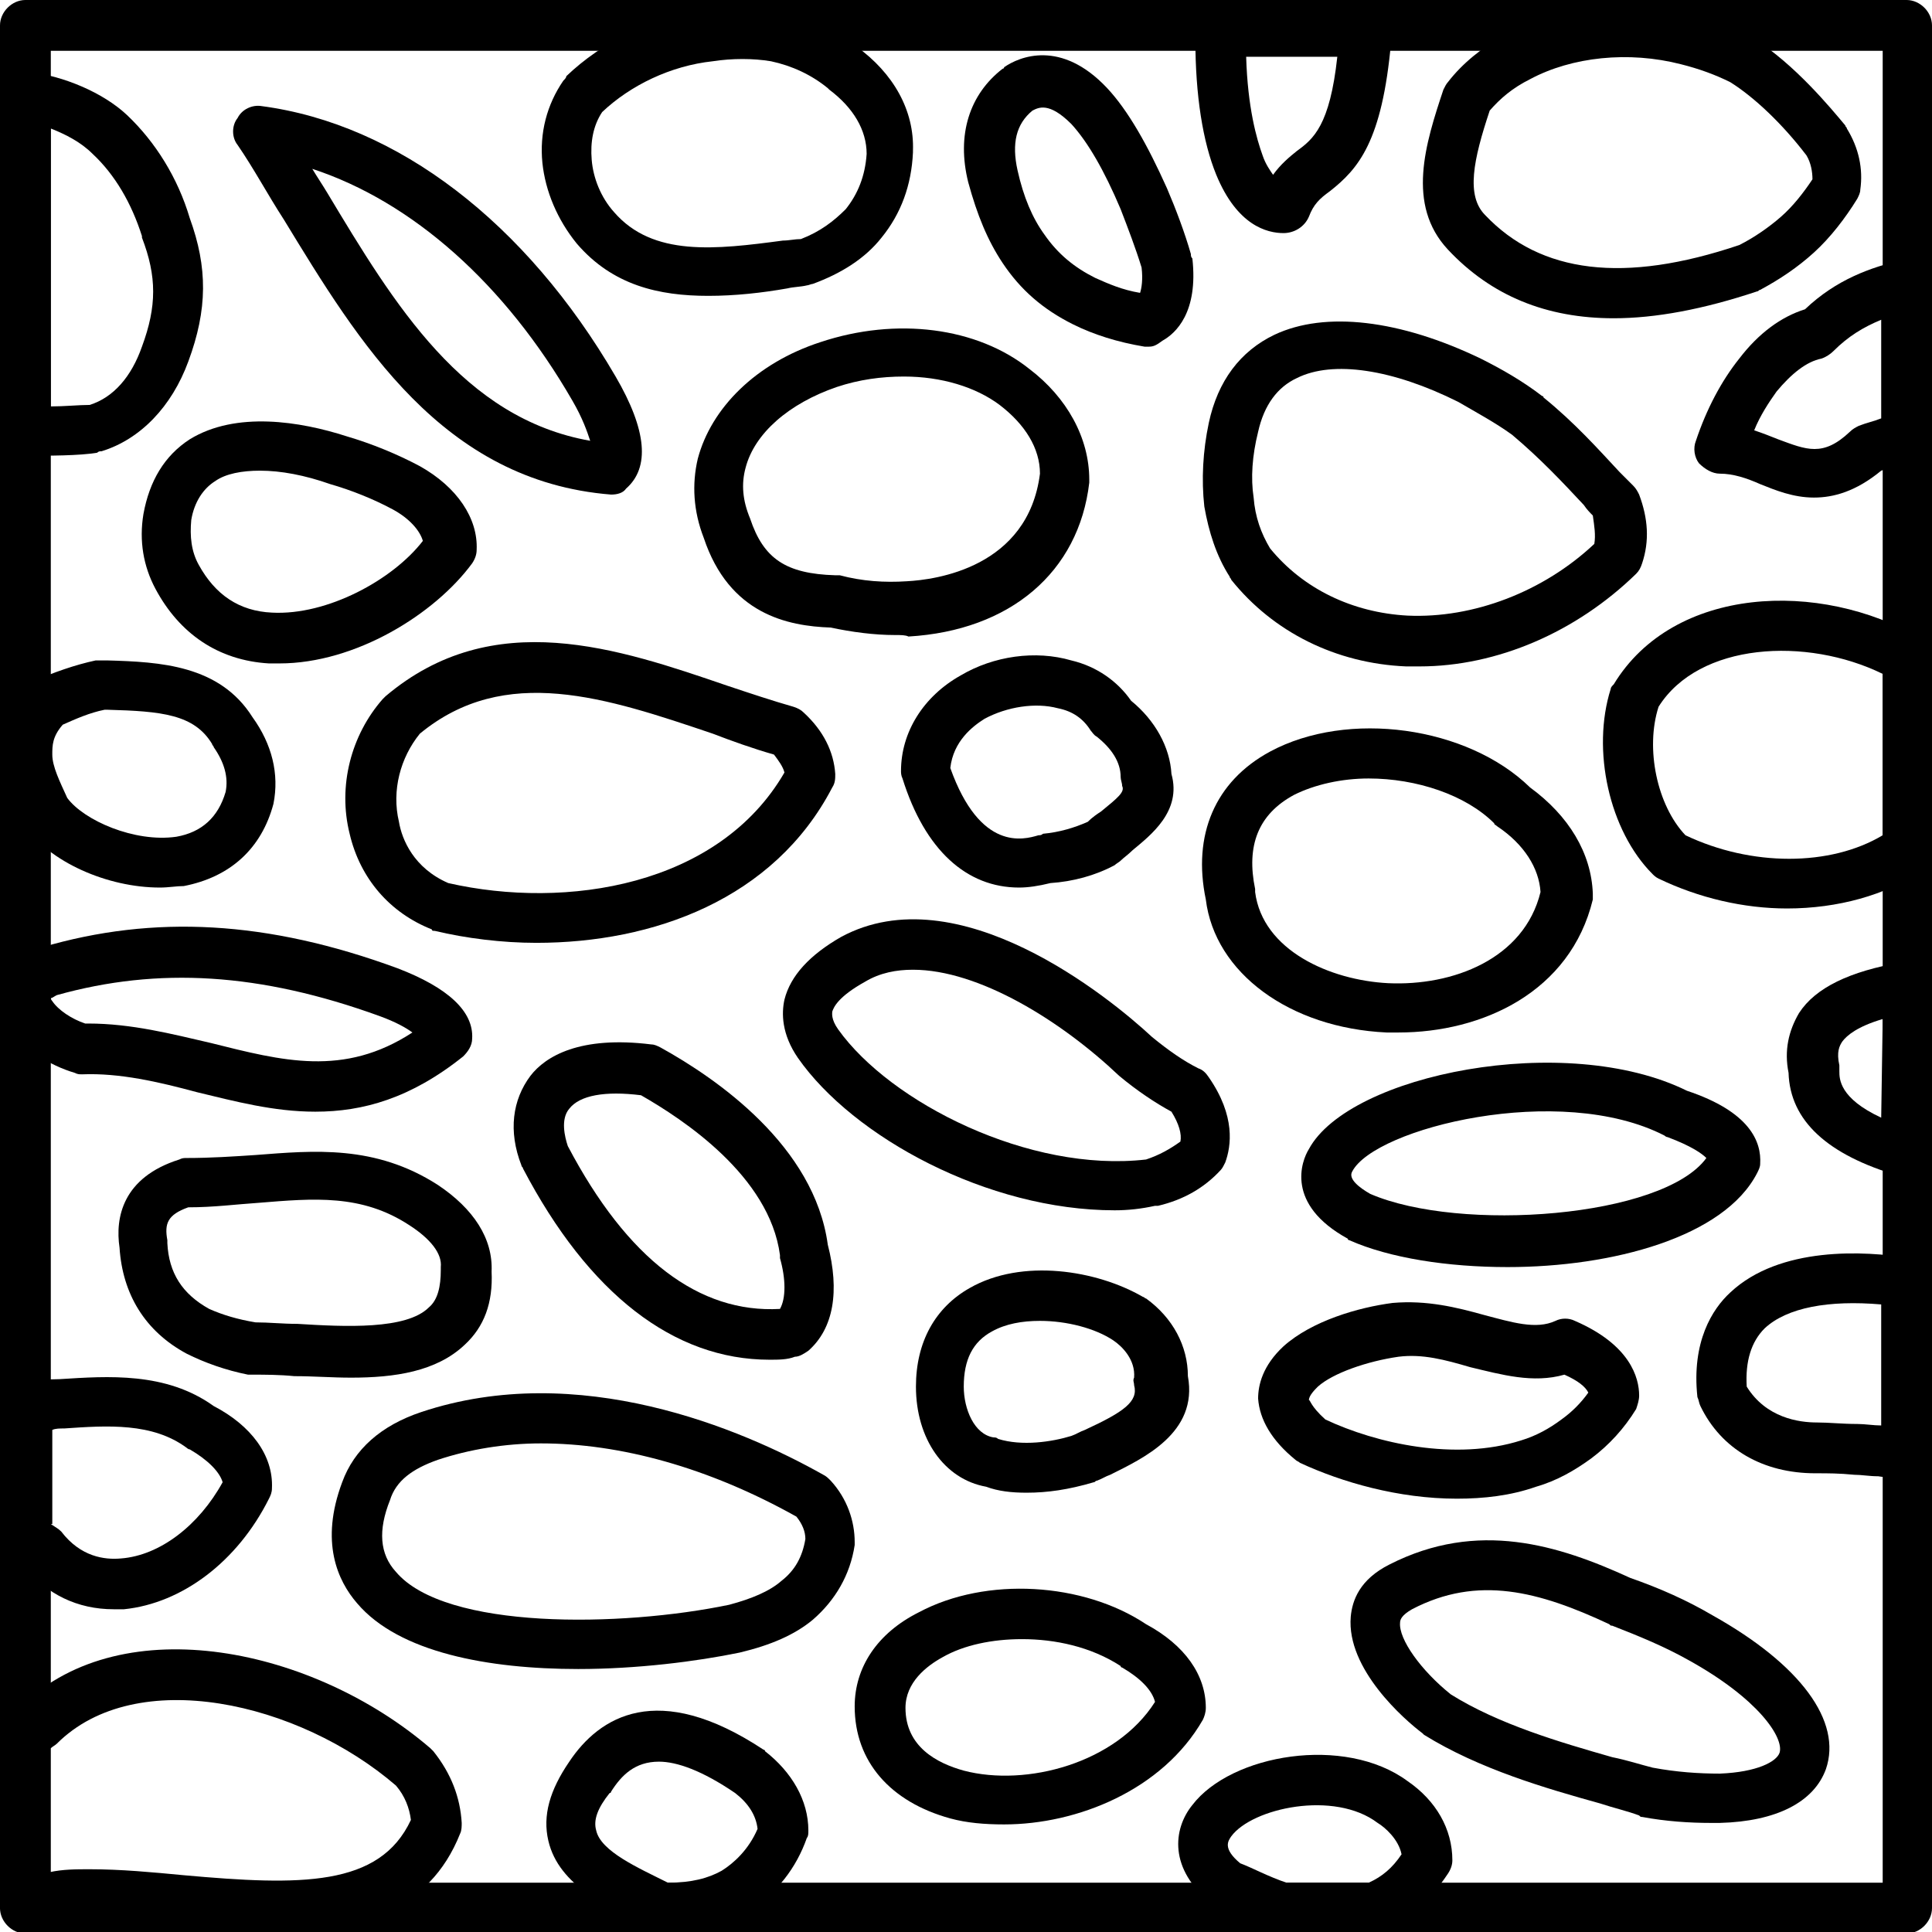 <?xml version="1.0" encoding="utf-8"?>
<!-- Generator: Adobe Illustrator 23.0.3, SVG Export Plug-In . SVG Version: 6.00 Build 0)  -->
<svg version="1.1" id="Layer_1" xmlns="http://www.w3.org/2000/svg" xmlns:xlink="http://www.w3.org/1999/xlink" x="0px" y="0px"
	 viewBox="0 0 129.3 129.3" style="enable-background:new 0 0 129.3 129.3;" xml:space="preserve">
<g>
	<path class="st0" d="M127.6,0c0.9,0,1.7,0.8,1.7,1.7v126c0,0.9-0.8,1.7-1.7,1.7H1.7c-0.9,0-1.7-0.8-1.7-1.7V33.5c0,0,0,0,0-0.1
		c0,0,0,0,0-0.1V18.7v-0.1v-0.1V1.7C0,0.8,0.8,0,1.7,0H127.6z M3.4,126H126V3.4H51.7c-0.1,0-0.2,0-0.3,0c-1.2-0.2-2.6-0.2-3.9,0
		c-0.1,0-0.2,0-0.3,0H3.4v15.1c0,0.1,0,0.2,0,0.3v14.5c0,0.1,0,0.2,0,0.3V126z M0,33.7L0,33.7L0,33.7z M0,33.2L0,33.2L0,33.2z
		 M0,18.9L0,18.9L0,18.9z"/>
	<g>
		<path class="st0" d="M108,21.3c-4.5,0-8.2-1.5-11.1-4.6c-2.8-3-1.5-7.1-0.3-10.7c0.1-0.2,0.2-0.4,0.3-0.5c1-1.3,2.3-2.3,3.8-3.2
			c3.6-1.9,8.1-2.4,12.5-1.3c1.4,0.4,2.8,0.9,4.1,1.5c0,0,0.1,0,0.1,0.1c2.7,1.7,5.1,4.6,6.1,5.8c0,0.1,0.1,0.1,0.1,0.2
			c0.8,1.3,1.1,2.7,0.9,4.1c0,0.2-0.1,0.4-0.2,0.6c-0.8,1.3-1.8,2.6-2.9,3.6s-2.3,1.8-3.6,2.5c-0.1,0-0.1,0.1-0.2,0.1
			C114,20.7,110.8,21.3,108,21.3z M99.7,7.4c-1.1,3.3-1.6,5.7-0.3,7c3.7,3.9,9.3,4.6,17,2c1-0.5,2-1.2,2.8-1.9s1.5-1.6,2.1-2.5
			c0-0.5-0.1-1.1-0.4-1.6c-1.6-2.1-3.5-3.9-5.1-4.9c-1-0.5-2.1-0.9-3.3-1.2c-3.5-0.9-7.3-0.5-10.1,1C101.2,5.9,100.4,6.6,99.7,7.4z
			 M122.8,12.5L122.8,12.5L122.8,12.5z"/>
		<path class="st0" d="M95,44.6c-0.3,0-0.6,0-0.9,0c-4.7-0.2-8.9-2.3-11.7-5.8c0-0.1-0.1-0.1-0.1-0.2c-0.9-1.4-1.4-3-1.7-4.7
			c-0.2-1.8-0.1-3.7,0.3-5.6c0.6-2.8,2.1-4.8,4.4-5.9c3.4-1.6,8.4-1,13.8,1.6c1.4,0.7,2.8,1.5,4.1,2.5c0,0,0.1,0,0.1,0.1
			c2.1,1.7,3.7,3.5,5.1,5c0.3,0.3,0.6,0.6,0.9,0.9c0.2,0.2,0.3,0.4,0.4,0.6c0.6,1.6,0.7,3.1,0.2,4.6c-0.1,0.3-0.2,0.5-0.4,0.7
			C105.5,42.3,100.2,44.6,95,44.6z M85,36.7c2.2,2.7,5.5,4.3,9.2,4.5c4.4,0.2,9.1-1.6,12.5-4.8c0.1-0.6,0-1.2-0.1-1.9
			c-0.2-0.2-0.4-0.4-0.6-0.7c-1.4-1.5-2.9-3.1-4.8-4.7c-1.1-0.8-2.4-1.5-3.6-2.2c-4.4-2.2-8.4-2.8-10.8-1.6
			c-1.3,0.6-2.2,1.8-2.6,3.6c-0.4,1.6-0.5,3.1-0.3,4.4C84,34.6,84.4,35.7,85,36.7z M108.2,37.2L108.2,37.2L108.2,37.2z"/>
		<path class="st0" d="M114.5,122c-1.4,0-3-0.1-4.6-0.4c-0.1,0-0.1,0-0.2-0.1c-0.8-0.3-1.7-0.5-2.6-0.8c-3.6-1-8.1-2.3-11.8-4.6
			l-0.1-0.1c-1.2-0.9-5.1-4.3-4.8-7.8c0.1-1.1,0.6-2.5,2.6-3.5c5.9-3,11.3-1.3,16.1,0.9c2,0.7,3.8,1.5,5.5,2.5
			c5.9,3.3,8.7,7.1,7.6,10.3l0,0c-0.8,2.2-3.3,3.5-7.1,3.6C114.9,122,114.7,122,114.5,122z M110.6,118.3c1.6,0.3,3.1,0.4,4.5,0.4
			c2.5-0.1,3.8-0.8,4-1.4l0,0c0.3-1-1.4-3.6-6.1-6.2c-1.6-0.9-3.3-1.6-5.1-2.3c-0.1,0-0.1,0-0.2-0.1c-4.7-2.2-8.8-3.3-13.2-1
			c-0.7,0.4-0.8,0.7-0.8,0.9c-0.1,1.1,1.4,3.2,3.4,4.8c3.2,2,7.3,3.2,10.8,4.2C108.9,117.8,109.8,118.1,110.6,118.3z"/>
		<path class="st0" d="M93.6,69.1c-0.3,0-0.5,0-0.8,0c-6.5-0.3-11.5-4-12.1-8.9c-0.9-4.3,0.6-7.9,4.3-9.9c5.2-2.8,13.2-1.7,17.4,2.4
			c2.6,1.9,4.1,4.4,4.2,7.1c0,0.1,0,0.3,0,0.4C105.1,66.4,99.2,69.1,93.6,69.1z M91.6,52.1c-1.8,0-3.6,0.4-5,1.1
			c-2.4,1.3-3.2,3.4-2.6,6.3c0,0.1,0,0.1,0,0.2c0.5,3.9,5,5.9,8.9,6.1c4.3,0.2,9.1-1.6,10.2-6.1c-0.1-1.6-1.1-3.2-2.9-4.4
			c-0.1-0.1-0.2-0.1-0.2-0.2C98.1,53.2,94.8,52.1,91.6,52.1z"/>
		<path class="st0" d="M85.9,15.6L85.9,15.6c-1.1,0-3.1-0.5-4.5-3.9C80.5,9.5,80,6.4,80,2.6c0-0.2,0-0.3,0-0.4
			c0-0.5,0.2-0.9,0.5-1.2s0.8-0.5,1.2-0.5h9.7c0.9,0,1.7,0.7,1.7,1.6c0,0.2,0,0.4,0,0.6v0.1c-0.6,6.7-2.2,8.5-4.1,10
			c-0.7,0.5-1.1,0.9-1.4,1.7C87.3,15.2,86.6,15.6,85.9,15.6z M83.4,3.8c0.1,3.4,0.7,5.5,1.1,6.6c0.2,0.6,0.5,1,0.7,1.3
			c0.5-0.7,1.1-1.2,1.6-1.6c1.1-0.8,2.2-1.7,2.7-6.3C89.5,3.8,83.4,3.8,83.4,3.8z M91.4,2.7L91.4,2.7L91.4,2.7z"/>
		<path class="st0" d="M10.7,59.4c-3.5,0-7.4-1.7-9.1-4.2c0-0.1-0.1-0.1-0.1-0.2c-0.6-1.3-1.3-2.6-1.5-4.1c-0.2-1.9,0.4-3.5,1.8-5
			c0.1-0.1,0.3-0.2,0.4-0.3C3.6,45,5,44.5,6.4,44.2c0.1,0,0.3,0,0.4,0h0.4c3.5,0.1,7.5,0.3,9.7,3.8c1.3,1.8,1.8,3.8,1.4,5.8l0,0
			c-0.8,3-2.9,4.9-6,5.5C11.8,59.3,11.3,59.4,10.7,59.4z M4.5,53.4c1.1,1.5,4.5,3,7.3,2.6c1.7-0.3,2.8-1.3,3.3-3c0.2-1-0.1-2-0.8-3
			c0-0.1-0.1-0.1-0.1-0.2c-1.2-2-3.4-2.2-7-2.3H7c-1,0.2-1.9,0.6-2.8,1c-0.7,0.8-0.7,1.4-0.7,2C3.5,51.3,4,52.3,4.5,53.4z
			 M16.7,53.4L16.7,53.4L16.7,53.4z"/>
		<path class="st0" d="M68.2,59.4c-3.5,0-6.3-2.5-7.8-7.3c-0.1-0.2-0.1-0.4-0.1-0.5c0-2.6,1.5-5,4-6.4c2.2-1.3,5-1.7,7.4-1
			c1.7,0.4,3.1,1.4,4,2.7c1.6,1.3,2.6,3.1,2.7,4.9c0.7,2.5-1.4,4.1-2.6,5.1c-0.3,0.3-0.6,0.5-0.8,0.7c-0.1,0.1-0.3,0.2-0.4,0.3
			c-1.3,0.7-2.8,1.1-4.3,1.2C69.5,59.3,68.8,59.4,68.2,59.4z M73.8,56.4L73.8,56.4L73.8,56.4z M63.6,51.4c2,5.6,4.9,4.8,5.9,4.5
			c0.1,0,0.2,0,0.3-0.1c1.1-0.1,2.1-0.4,3-0.8c0.3-0.3,0.6-0.5,0.9-0.7c1.1-0.9,1.6-1.3,1.4-1.7c0-0.2-0.1-0.4-0.1-0.6
			c0-1-0.6-1.9-1.6-2.7c-0.2-0.1-0.3-0.3-0.4-0.4c-0.5-0.8-1.2-1.3-2.2-1.5c-1.5-0.4-3.4-0.1-4.9,0.7C65.1,48.6,63.8,49.6,63.6,51.4
			z"/>
		<path class="st0" d="M68.7,99.9c-1,0-1.9-0.1-2.7-0.4c-2.8-0.5-4.7-3.2-4.7-6.7c0-3,1.3-5.3,3.6-6.6c3.5-2,8.5-1.2,11.6,0.6
			c0.1,0,0.1,0.1,0.2,0.1c1.8,1.3,2.8,3.2,2.8,5.2c0.7,3.8-3,5.5-5.2,6.6c-0.3,0.1-0.6,0.3-0.9,0.4c-0.1,0-0.1,0.1-0.2,0.1
			C71.5,99.7,70.1,99.9,68.7,99.9z M72.4,97.6L72.4,97.6L72.4,97.6z M69.6,88.4c-1.2,0-2.3,0.2-3.2,0.7c-1.3,0.7-1.9,1.9-1.9,3.7
			c0,1.5,0.7,3.2,2,3.4c0.1,0,0.2,0,0.3,0.1c1.6,0.5,3.6,0.2,4.9-0.2c0.3-0.1,0.6-0.3,0.9-0.4c2.6-1.2,3.6-1.9,3.3-3
			c0-0.2-0.1-0.3,0-0.5c0.1-1.2-0.8-2.1-1.4-2.5C73.3,88.9,71.4,88.4,69.6,88.4z"/>
		<path class="st0" d="M44.4,129.3c-0.3,0-0.5,0-0.7-0.2c-3-1.4-6.3-2.9-7-5.9c-0.4-1.7,0.1-3.4,1.4-5.3c2-3,5.9-5.5,13-0.8
			c0,0,0.1,0,0.1,0.1c1.8,1.4,2.9,3.3,2.9,5.3c0,0.2,0,0.4-0.1,0.5c-0.7,2-2,3.7-3.9,4.9C48.6,128.9,46.8,129.3,44.4,129.3z
			 M44.1,117.9c-1.6,0-2.5,0.9-3.2,2c0,0,0,0.1-0.1,0.1c-0.8,1-1.1,1.8-0.9,2.5c0.3,1.4,2.8,2.5,4.8,3.5c1.6,0,2.7-0.3,3.6-0.8
			c0.8-0.5,1.8-1.4,2.4-2.8c-0.1-0.9-0.6-1.7-1.5-2.4C47,118.5,45.3,117.9,44.1,117.9z"/>
		<path class="st0" d="M92,129.3h-6.1c-0.2,0-0.3,0-0.5-0.1c-1.7-0.5-3.1-1.2-3.9-1.6h-0.1c-0.1-0.1-0.2-0.1-0.3-0.2
			c-2.9-2.3-2.6-5-1.3-6.6c2.6-3.4,10.2-4.7,14.4-1.6c1.9,1.3,3,3.2,3,5.3c0,0.3-0.1,0.6-0.3,0.9c-1.2,1.8-2.6,3.1-4.4,3.8
			C92.4,129.3,92.2,129.3,92,129.3z M86.1,126h5.5c0.9-0.4,1.6-1,2.2-1.9c-0.2-1-1.1-1.8-1.6-2.1c-2.9-2.2-8.4-1-9.8,0.9
			c-0.2,0.3-0.6,0.8,0.6,1.8C83.8,125,84.9,125.6,86.1,126z"/>
		<path class="st0" d="M100.9,84.8c-4,0-7.9-0.6-10.6-1.8c0,0-0.1,0-0.1-0.1c-4.2-2.3-3.1-5.2-2.6-6c2.7-5,17.2-7.9,25.3-3.9
			c4.2,1.4,5,3.4,4.9,4.9c0,0.2-0.1,0.4-0.2,0.6C115.4,82.8,107.9,84.8,100.9,84.8z M91.7,79.9c6,2.6,19.6,1.6,22.5-2.4
			c-0.3-0.3-1-0.8-2.6-1.4c-0.1,0-0.2-0.1-0.2-0.1c-7-3.6-19.4-0.5-20.9,2.4C90.2,78.9,91,79.5,91.7,79.9z M116,77.8L116,77.8
			L116,77.8z"/>
		<path class="st0" d="M47.4,19.8c-3.3,0-6.4-0.7-8.8-3.5c-1.3-1.6-2.1-3.5-2.3-5.4c-0.2-2,0.3-3.9,1.4-5.5c0.1-0.1,0.2-0.2,0.2-0.3
			c2.4-2.3,5.7-3.9,9-4.5c1.8-0.3,3.5-0.3,5.1,0c2,0.4,3.8,1.2,5.3,2.5c2.5,1.8,3.9,4.3,3.8,7v0.1c-0.1,2.2-0.8,4.1-2.1,5.7
			c-1.1,1.4-2.7,2.4-4.6,3.1c-0.1,0-0.3,0.1-0.4,0.1c-0.4,0.1-0.9,0.1-1.3,0.2C51,19.6,49.2,19.8,47.4,19.8z M40.3,7.5
			c-0.6,0.9-0.8,2-0.7,3.2s0.6,2.5,1.5,3.5c2.6,3,6.8,2.5,11.3,1.9c0.4,0,0.8-0.1,1.2-0.1c1.3-0.5,2.2-1.2,3-2
			c0.8-1,1.3-2.2,1.4-3.7c0-1.6-0.9-3.1-2.5-4.3l-0.1-0.1C54.3,5,53,4.4,51.6,4.1c-1.2-0.2-2.6-0.2-3.9,0
			C44.9,4.4,42.2,5.7,40.3,7.5z M59.5,10.2L59.5,10.2L59.5,10.2z"/>
		<path class="st0" d="M1.7,30.5c-0.9,0-1.7-0.8-1.7-1.7V18.7v-0.1v-0.1v-12c0-0.5,0.2-1,0.6-1.3s0.8-0.5,1.3-0.4
			c2.4,0.3,5,1.4,6.6,2.9c1.9,1.8,3.4,4.2,4.2,6.9c1.2,3.3,1.2,6.1-0.1,9.6l0,0c-1.1,3-3.2,5.2-5.8,6c-0.1,0-0.2,0-0.3,0.1
			C5.3,30.5,3.3,30.5,1.7,30.5z M3.4,18.8v8.4c0.9,0,1.9-0.1,2.6-0.1c1.6-0.5,2.8-1.9,3.5-3.9c1-2.7,1-4.7,0-7.3v-0.1
			c-0.7-2.2-1.8-4.1-3.3-5.5C5.4,9.5,4.4,9,3.4,8.6v9.8C3.4,18.6,3.4,18.7,3.4,18.8z M11,23.7L11,23.7L11,23.7z M0,18.9L0,18.9
			L0,18.9z M0,18.4L0,18.4L0,18.4z"/>
		<path class="st0" d="M59.9,42.5c-1.4,0-2.9-0.2-4.3-0.5c-2.9-0.1-6.8-0.9-8.5-6c-0.7-1.8-0.8-3.6-0.4-5.3c0.9-3.4,3.9-6.4,8.2-7.8
			c5.1-1.7,10.5-1,14,1.8c2.5,1.9,4,4.6,4,7.4c0,0.1,0,0.1,0,0.2c-0.7,6-5.3,9.9-12.1,10.3C60.6,42.5,60.3,42.5,59.9,42.5z
			 M60.5,25.2c-1.5,0-3,0.2-4.5,0.7c-3.2,1.1-5.5,3.1-6.1,5.4c-0.3,1.1-0.2,2.2,0.3,3.4c0.9,2.7,2.4,3.7,5.7,3.8c0.1,0,0.2,0,0.3,0
			c1.5,0.4,3,0.5,4.5,0.4c1.9-0.1,8.1-0.9,8.9-7.2c0-1.7-1-3.3-2.7-4.6C65.3,25.9,63,25.2,60.5,25.2z"/>
		<path class="st0" d="M119.6,60.8c-2.9,0-5.9-0.7-8.6-2c-0.2-0.1-0.3-0.2-0.4-0.3c-2.9-2.9-4.1-8.3-2.8-12.4c0-0.1,0.1-0.2,0.2-0.3
			c4-6.6,13.8-7,20.5-3.1c0.5,0.3,0.8,0.9,0.8,1.5v12.7c0,0.5-0.3,1-0.7,1.4C126.2,59.9,123,60.8,119.6,60.8z M112.8,55.9
			c4.4,2.1,9.7,2.1,13.2,0V45.1c-5.1-2.5-12.3-2.1-15,2.2C110.1,50.1,110.9,53.9,112.8,55.9z"/>
		<path class="st0" d="M74.6,81c-8.5,0-17.5-4.9-21.2-10.2c-1.1-1.6-1.1-3-0.9-3.9c0.4-1.6,1.7-3,3.8-4.2c7.8-4.2,17.9,4,20.8,6.7
			c1.1,0.9,2.1,1.6,3.1,2.1c0.3,0.1,0.5,0.3,0.7,0.6c1.8,2.6,1.5,4.6,1.1,5.7c-0.1,0.2-0.2,0.4-0.3,0.5c-1.1,1.2-2.5,2-4.2,2.4
			c-0.1,0-0.2,0-0.2,0C76.4,80.9,75.5,81,74.6,81z M61.1,64.9c-1.1,0-2.2,0.2-3.2,0.8c-1.8,1-2.1,1.7-2.2,2c0,0.1-0.1,0.5,0.4,1.2
			c3.5,4.9,12.8,9.6,20.6,8.7c0.9-0.3,1.6-0.7,2.3-1.2c0.1-0.5-0.1-1.2-0.6-2c-1.1-0.6-2.3-1.4-3.5-2.4C71,68.3,65.5,64.9,61.1,64.9
			z M80.4,77.2L80.4,77.2L80.4,77.2z"/>
		<path class="st0" d="M97.5,100.3c-3.9,0-7.7-1.1-10.5-2.4c-0.1-0.1-0.2-0.1-0.3-0.2c-1.6-1.3-2.4-2.7-2.5-4.1
			c0-0.9,0.3-2.2,1.7-3.5c1.9-1.7,5-2.6,7.3-2.9c2.3-0.2,4.3,0.3,6.1,0.8c1.9,0.5,3.5,1,4.8,0.4c0.4-0.2,0.9-0.2,1.3,0
			c3.7,1.6,4.3,3.8,4.3,5c0,0.3-0.1,0.6-0.2,0.9c-0.8,1.3-1.8,2.4-3,3.3c-1.1,0.8-2.3,1.5-3.7,1.9
			C101.1,100.1,99.3,100.3,97.5,100.3z M88.7,95c3.4,1.6,8.7,2.8,13.1,1.4c1-0.3,1.9-0.8,2.7-1.4c0.7-0.5,1.3-1.1,1.8-1.8
			c-0.2-0.4-0.7-0.8-1.6-1.2c-2.1,0.6-4.2,0-6.3-0.5c-1.7-0.5-3.2-0.9-4.8-0.7c-2.1,0.3-4.4,1.1-5.4,2c-0.2,0.2-0.6,0.6-0.6,0.9
			C87.7,93.7,87.7,94.1,88.7,95z M108.1,93.4L108.1,93.4L108.1,93.4z"/>
		<path class="st0" d="M23.5,92.2c-1.3,0-2.5-0.1-3.8-0.1c-1-0.1-2-0.1-2.8-0.1c-0.1,0-0.2,0-0.3,0c-1.5-0.3-2.9-0.8-4.1-1.4
			c-2.8-1.5-4.3-4-4.5-7.1c-0.3-2,0.2-4.7,4-5.9c0.2-0.1,0.3-0.1,0.5-0.1c1.6,0,3.1-0.1,4.6-0.2c3.9-0.3,8-0.7,12.2,2
			c2.4,1.6,3.7,3.6,3.6,5.8c0.1,2.1-0.5,3.7-1.8,4.9C29.2,91.8,26.4,92.2,23.5,92.2z M17.1,88.5c0.9,0,1.8,0.1,2.8,0.1
			c3.2,0.2,7.3,0.4,8.8-1.1c0.6-0.5,0.8-1.4,0.8-2.5c0-0.1,0-0.1,0-0.2c0.1-0.9-0.7-1.9-2.1-2.8c-3.2-2.1-6.4-1.8-10.1-1.5
			c-1.5,0.1-3,0.3-4.7,0.3c-1.4,0.5-1.6,1.1-1.4,2.2c0,0.1,0,0.1,0,0.2c0.1,2,1,3.4,2.8,4.4C14.9,88,15.9,88.3,17.1,88.5z"/>
		<path class="st0" d="M7.6,107.7c-2.4,0-4.5-1-6-2.9c-0.6-0.4-1.1-0.9-1.4-1.6C0.1,103,0,102.8,0,102.5v-8.4c0-0.9,0.7-1.7,1.7-1.7
			c0.7,0,1.5-0.1,2.3-0.1c3.2-0.2,7.1-0.5,10.3,1.8c2.5,1.3,4,3.3,3.9,5.5c0,0.3-0.1,0.5-0.2,0.7c-2.1,4.2-5.8,7-9.7,7.4
			C8.1,107.7,7.8,107.7,7.6,107.7z M3.4,102L3.4,102c0.3,0.2,0.5,0.3,0.7,0.5c1.3,1.7,2.9,1.9,4,1.8c2.6-0.2,5.2-2.2,6.8-5.1
			c-0.2-0.7-1-1.5-2.2-2.2c-0.1,0-0.2-0.1-0.2-0.1c-2.3-1.7-5.3-1.5-8.2-1.3c-0.3,0-0.6,0-0.8,0.1v6.3H3.4z M16.5,99.6L16.5,99.6
			L16.5,99.6z"/>
		<path class="st0" d="M51.5,91c-6.4,0-12.1-4.4-16.5-12.8c0-0.1-0.1-0.1-0.1-0.2c-0.9-2.3-0.6-4.4,0.6-6c1-1.3,3.3-2.7,8.1-2.1
			c0.2,0,0.4,0.1,0.6,0.2c3.8,2.1,10.3,6.6,11.2,13.2c0.8,3.1,0.4,5.6-1.3,7.1c-0.3,0.2-0.6,0.4-0.9,0.4C52.7,91,52.1,91,51.5,91z
			 M53.1,89.2L53.1,89.2L53.1,89.2z M38,76.7c4,7.6,8.8,11.2,14.2,10.9c0.4-0.7,0.4-2,0-3.4c0-0.1,0-0.2,0-0.2
			c-0.7-5.3-6.5-9.1-9.3-10.7c-2.4-0.3-4.1,0-4.8,0.9C37.5,74.9,37.8,76.1,38,76.7z"/>
		<path class="st0" d="M121.4,33.3c-1.4,0-2.6-0.5-3.6-0.9c-0.9-0.4-1.8-0.7-2.7-0.7c-0.5,0-1-0.3-1.4-0.7c-0.3-0.4-0.4-1-0.2-1.5
			c0.7-2.1,1.7-4,2.9-5.5c1.3-1.7,2.8-2.8,4.4-3.3c2.1-2,4.4-2.8,6.5-3.3c0.5-0.1,1,0,1.5,0.3c0.4,0.3,0.7,0.8,0.7,1.3v10
			c0,0.7-0.4,1.3-1,1.5c-0.9,0.4-1.7,0.7-2.6,1C124.2,32.9,122.7,33.3,121.4,33.3z M117.4,28.8c0.6,0.2,1.1,0.4,1.6,0.6
			c1.9,0.7,3,1.2,4.8-0.5c0.2-0.2,0.4-0.3,0.6-0.4c0.5-0.2,1-0.3,1.5-0.5v-6.6c-1.2,0.5-2.2,1.1-3.2,2.1c-0.2,0.2-0.5,0.4-0.8,0.5
			c-1,0.2-2,1-3,2.2C118.4,26.9,117.8,27.8,117.4,28.8z"/>
		<path class="st0" d="M40.9,33.1L40.9,33.1C29.6,32.2,24,22.9,19,14.7c-1.1-1.7-2-3.4-3.1-5c-0.4-0.5-0.4-1.3,0-1.8
			c0.3-0.6,1-0.9,1.6-0.8c9.1,1.2,17.7,7.8,23.7,18.1c2.1,3.6,2.3,6.1,0.7,7.5C41.7,33,41.3,33.1,40.9,33.1z M20.9,11.3
			c0.3,0.5,0.7,1.1,1,1.6C26.4,20.4,31,28,39.5,29.5c-0.2-0.6-0.5-1.5-1.2-2.7C33.8,19,27.6,13.5,20.9,11.3z"/>
		<path class="st0" d="M21.1,74.4c-2.8,0-5.4-0.7-7.9-1.3c-2.6-0.7-5.2-1.3-7.7-1.2c-0.2,0-0.3,0-0.5-0.1c-1.7-0.5-3.4-1.6-4.3-2.9
			C0,67.7,0,66.7,0.2,66c0.3-1,1-1.9,2.3-2.5c0.1,0,0.2-0.1,0.3-0.1c7.5-2.2,15.1-1.8,23.8,1.4c3.4,1.3,5.1,2.9,5,4.7
			c0,0.5-0.3,0.9-0.6,1.2C27.5,73.5,24.3,74.4,21.1,74.4z M5.9,68.5c2.9,0,5.6,0.7,8.2,1.3c4.8,1.2,8.9,2.3,13.5-0.7
			c-0.4-0.3-1.1-0.7-2.2-1.1c-8-2.9-14.8-3.3-21.6-1.4c-0.2,0.1-0.3,0.2-0.4,0.2c0,0,0,0.1,0.1,0.2c0.4,0.6,1.3,1.2,2.2,1.5
			C5.8,68.5,5.8,68.5,5.9,68.5z M29.9,69.5L29.9,69.5L29.9,69.5z"/>
		<path class="st0" d="M76.9,23.2c-0.1,0-0.2,0-0.3,0c-1.8-0.3-3.4-0.8-4.8-1.5c-2-1-3.5-2.3-4.7-4.1c-1-1.5-1.7-3.2-2.3-5.4
			C64,9,64.9,6.3,67.1,4.6c0,0,0.1,0,0.1-0.1c1-0.7,3.8-1.9,6.9,1.4c1.4,1.5,2.7,3.8,4,6.7c0.6,1.4,1.2,3,1.6,4.4
			c0,0.1,0,0.2,0.1,0.3c0.4,3.6-1.1,5-2,5.5C77.4,23.1,77.2,23.2,76.9,23.2z M69.1,7.4c-1.1,0.9-1.4,2.2-1,4s1,3.2,1.8,4.3
			c0.9,1.3,2,2.2,3.4,2.9c0.9,0.4,1.8,0.8,3,1c0.1-0.3,0.2-0.9,0.1-1.7C76,16.6,75.5,15.3,75,14c-1.1-2.6-2.2-4.5-3.3-5.7
			C70.2,6.8,69.5,7.2,69.1,7.4z"/>
		<path class="st0" d="M18.7,44.4c-0.2,0-0.5,0-0.7,0c-3.4-0.2-6-2-7.6-5c-0.8-1.5-1.1-3.2-0.8-5c0.4-2.2,1.4-3.9,3.1-5
			c3.1-1.9,7.4-1.2,10.5-0.2c1.7,0.5,3.4,1.2,4.9,2c2.5,1.4,3.9,3.5,3.8,5.6c0,0.3-0.1,0.6-0.3,0.9C29.1,41.1,23.8,44.4,18.7,44.4z
			 M17.4,31.5c-1.2,0-2.3,0.2-3,0.7c-0.8,0.5-1.4,1.4-1.6,2.6c-0.1,1.1,0,2.1,0.5,3c1.1,2,2.7,3.1,4.9,3.2c3.7,0.2,8.1-2.2,10.1-4.8
			c-0.2-0.7-0.9-1.5-2-2.1c-1.3-0.7-2.8-1.3-4.2-1.7C20.4,31.8,18.8,31.5,17.4,31.5z M30.1,36.7L30.1,36.7L30.1,36.7z"/>
		<path class="st0" d="M127.6,98.9L127.6,98.9c-0.7,0-1.3,0-1.9-0.1c-0.6,0-1.1-0.1-1.6-0.1c-1-0.1-1.8-0.1-2.5-0.1c0,0,0,0-0.1,0
			c-3.5,0-6.3-1.6-7.7-4.5c-0.1-0.2-0.1-0.4-0.2-0.6c-0.4-3.7,1-5.9,2.2-7c3.3-3.1,9-2.8,12-2.3c0.8,0.1,1.4,0.8,1.4,1.7v11.4
			c0,0.4-0.2,0.9-0.5,1.2C128.5,98.7,128.1,98.9,127.6,98.9z M121.6,95.2c0.8,0,1.7,0.1,2.7,0.1c0.5,0,1.1,0.1,1.6,0.1l0,0v-8.1
			c-3.5-0.3-6.3,0.2-7.8,1.6c-0.9,0.9-1.3,2.2-1.2,3.9C118.2,94.9,120.4,95.2,121.6,95.2z"/>
		<path class="st0" d="M67.2,122.1c-1.3,0-2.5-0.1-3.6-0.4c-4-1.1-6.4-3.8-6.4-7.5c0-2.6,1.5-4.9,4.3-6.3c4.5-2.4,11-2,15.2,0.8
			c2.6,1.4,4,3.4,4,5.6c0,0.3-0.1,0.6-0.2,0.8C77.8,119.8,72.1,122.1,67.2,122.1z M68.4,109.7c-2,0-3.9,0.4-5.3,1.2
			c-1.1,0.6-2.5,1.7-2.5,3.4c0,2.6,2.1,3.7,3.9,4.2c4.2,1.1,10.2-0.5,12.8-4.6c-0.2-0.8-1-1.6-2.2-2.3c-0.1,0-0.1-0.1-0.1-0.1
			C73,110.2,70.6,109.7,68.4,109.7z M79,114.3L79,114.3L79,114.3z"/>
		<path class="st0" d="M127.6,78.8c-0.2,0-0.3,0-0.5-0.1c-4.8-1.4-7.3-3.7-7.4-6.9c-0.3-1.5,0-2.8,0.7-4c1.1-1.7,3.4-2.8,6.9-3.4
			c0.5-0.1,1,0.1,1.4,0.4c0.4,0.3,0.6,0.8,0.6,1.3v11c0,0.5-0.2,1-0.7,1.3C128.4,78.7,128,78.8,127.6,78.8z M126,68.2
			c-1.7,0.5-2.4,1.1-2.7,1.5c-0.2,0.3-0.4,0.7-0.2,1.6c0,0.1,0,0.2,0,0.4c0,0.5,0,1.8,2.8,3.1L126,68.2L126,68.2z"/>
		<path class="st0" d="M38.7,111.7c-6,0-12-1.1-14.8-4.4c-1.3-1.5-2.5-4.1-1-8.1c0.8-2.2,2.6-3.8,5.3-4.7
			c10.5-3.5,21.4,1.1,26.9,4.2c0.2,0.1,0.3,0.2,0.5,0.4c1.1,1.2,1.6,2.7,1.6,4.1c0,0.1,0,0.2,0,0.2c-0.3,2-1.3,3.7-2.8,5
			c-1.2,1-2.8,1.7-4.9,2.2C46.6,111.2,42.6,111.7,38.7,111.7z M36.2,96.6c-2.4,0-4.8,0.4-6.9,1.1c-1.7,0.6-2.8,1.4-3.2,2.7
			c-0.8,2-0.7,3.6,0.4,4.8c3.3,3.9,15.1,3.7,22.3,2.2c1.5-0.4,2.7-0.9,3.5-1.6c0.9-0.7,1.4-1.6,1.6-2.8c0-0.5-0.2-1-0.6-1.5
			C47.4,98.2,41.5,96.6,36.2,96.6z M55.6,103.1L55.6,103.1L55.6,103.1z"/>
		<path class="st0" d="M18.7,129.2c-2.2,0-4.4-0.2-6.6-0.4c-3.8-0.3-7.3-0.7-10,0c-0.5,0.1-1,0-1.5-0.3c-0.4-0.3-0.7-0.8-0.7-1.3
			v-10.6c0-0.2,0-0.4,0.1-0.6c0.3-0.8,0.9-1.5,1.5-1.9c6.8-6.5,19.5-3.8,27.3,2.9c0.1,0.1,0.1,0.1,0.2,0.2c1.2,1.5,1.8,3.1,1.9,4.8
			c0,0.2,0,0.5-0.1,0.7C28.7,128,23.9,129.2,18.7,129.2z M6,125.1c2.1,0,4.2,0.2,6.3,0.4c7.8,0.7,13.1,0.8,15.2-3.7
			c-0.1-0.8-0.4-1.6-1-2.3c-6.5-5.6-17.4-8.1-22.7-2.8c-0.1,0.1-0.3,0.2-0.4,0.3c0,0-0.1,0-0.1,0.1v8.2C4.2,125.1,5.1,125.1,6,125.1
			z"/>
		<path class="st0" d="M35.9,63.1c-2.3,0-4.7-0.3-6.8-0.8c-0.1,0-0.2,0-0.2-0.1c-2.8-1.1-4.8-3.4-5.5-6.4c-0.8-3.2,0.1-6.6,2.2-9
			c0.1-0.1,0.1-0.1,0.2-0.2c7.2-6.1,15.6-3.2,22.9-0.7c1.5,0.5,3,1,4.4,1.4c0.3,0.1,0.5,0.2,0.7,0.4c1.3,1.2,2,2.6,2.1,4.1
			c0,0.3,0,0.6-0.2,0.9C51.8,60.2,43.7,63.1,35.9,63.1z M30,59.1c7.9,1.8,18.1,0.2,22.5-7.4c-0.1-0.4-0.4-0.8-0.7-1.2
			c-1.4-0.4-2.8-0.9-4.1-1.4c-7.1-2.4-13.9-4.7-19.6,0c-1.3,1.6-1.9,3.8-1.4,5.9C26.9,56.2,27.7,58.1,30,59.1z"/>
	</g>
</g>
</svg>

